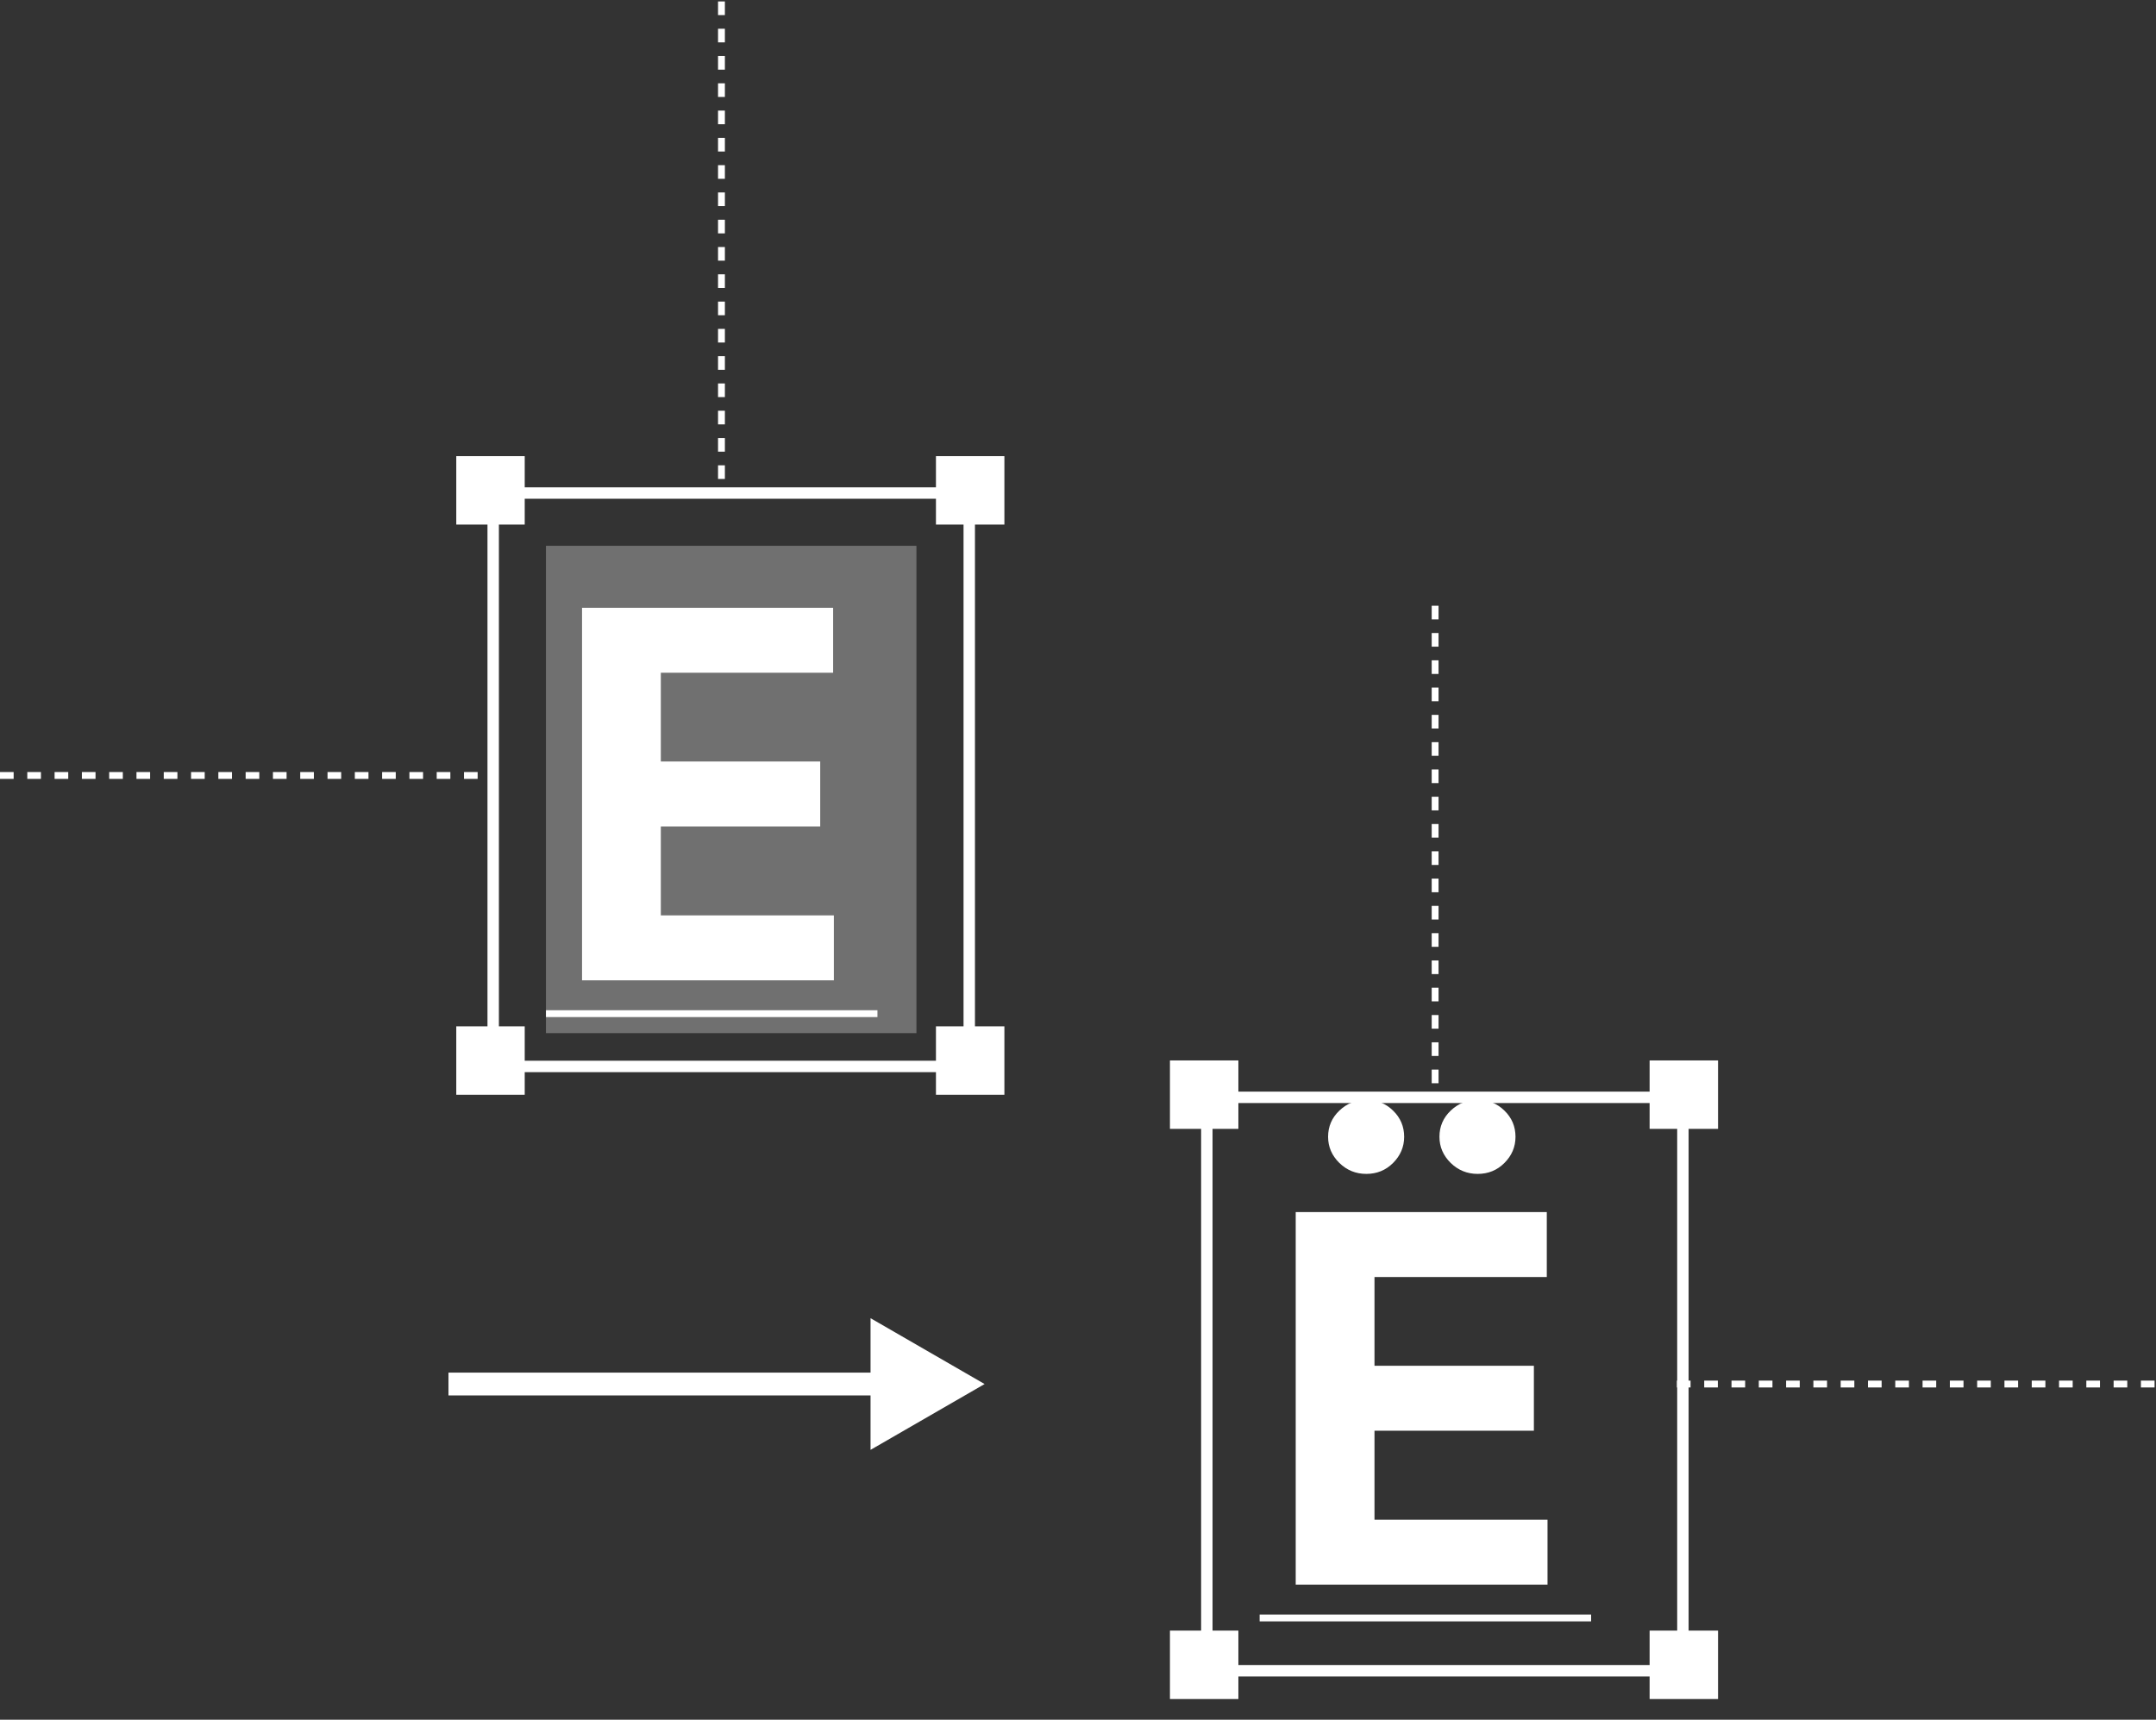 <?xml version="1.0" encoding="UTF-8"?> <svg xmlns="http://www.w3.org/2000/svg" width="188" height="150" viewBox="0 0 188 150" fill="none"><rect x="0" y="0" width="188" height="150" fill="#333333" stroke="none"/><path d="M50.753 85.507V53.014H72.648V58.678H57.623V66.421H71.522V72.085H57.623V79.843H72.711V85.507H50.753Z" fill="white"></path><path d="M112.984 138.216V105.723H134.878V111.387H119.854V119.129H133.752V124.794H119.854V132.552H134.942V138.216H112.984ZM119.14 102.391C118.23 102.391 117.447 102.074 116.792 101.439C116.136 100.794 115.808 100.033 115.808 99.155C115.808 98.256 116.136 97.494 116.792 96.87C117.447 96.246 118.23 95.934 119.14 95.934C120.06 95.934 120.837 96.246 121.472 96.87C122.117 97.494 122.44 98.256 122.44 99.155C122.44 100.033 122.117 100.794 121.472 101.439C120.837 102.074 120.06 102.391 119.14 102.391ZM128.849 102.391C127.94 102.391 127.157 102.074 126.501 101.439C125.846 100.794 125.518 100.033 125.518 99.155C125.518 98.256 125.846 97.494 126.501 96.87C127.157 96.246 127.94 95.934 128.849 95.934C129.77 95.934 130.547 96.246 131.182 96.87C131.827 97.494 132.149 98.256 132.149 99.155C132.149 100.033 131.827 100.794 131.182 101.439C130.547 102.074 129.77 102.391 128.849 102.391Z" fill="white"></path><path d="M85.856 120.72L75.91 114.977V126.462L85.856 120.72ZM39.107 120.72V121.714H76.904V120.72V119.725H39.107V120.72Z" fill="white"></path><rect x="43.005" y="43.004" width="41.512" height="50.014" stroke="white" stroke-width="0.995"></rect><rect x="105.234" y="95.713" width="41.512" height="50.014" stroke="white" stroke-width="0.995"></rect><rect x="40.284" y="40.284" width="4.973" height="4.973" fill="white" stroke="white" stroke-width="0.995"></rect><rect x="102.515" y="92.992" width="4.973" height="4.973" fill="white" stroke="white" stroke-width="0.995"></rect><rect x="40.284" y="90.018" width="4.973" height="4.973" fill="white" stroke="white" stroke-width="0.995"></rect><rect x="102.515" y="142.725" width="4.973" height="4.973" fill="white" stroke="white" stroke-width="0.995"></rect><rect x="82.111" y="90.018" width="4.973" height="4.973" fill="white" stroke="white" stroke-width="0.995"></rect><rect x="144.341" y="142.725" width="4.973" height="4.973" fill="white" stroke="white" stroke-width="0.995"></rect><rect x="82.111" y="40.284" width="4.973" height="4.973" fill="white" stroke="white" stroke-width="0.995"></rect><rect x="144.341" y="92.992" width="4.973" height="4.973" fill="white" stroke="white" stroke-width="0.995"></rect><path d="M47.607 88.414H76.512" stroke="white" stroke-width="0.597"></path><path d="M109.838 141.123H138.743" stroke="white" stroke-width="0.597"></path><path d="M0 67.638L41.776 67.638" stroke="white" stroke-width="0.597" stroke-dasharray="1.19 1.19"></path><path d="M146.225 120.72L188 120.72" stroke="white" stroke-width="0.597" stroke-dasharray="1.19 1.19"></path><path d="M62.91 41.776L62.91 0.001" stroke="white" stroke-width="0.597" stroke-dasharray="1.19 1.19"></path><path d="M125.141 94.484L125.141 52.709" stroke="white" stroke-width="0.597" stroke-dasharray="1.19 1.19"></path><rect x="47.607" y="47.607" width="32.305" height="42.507" fill="white" fill-opacity="0.3"></rect></svg> 